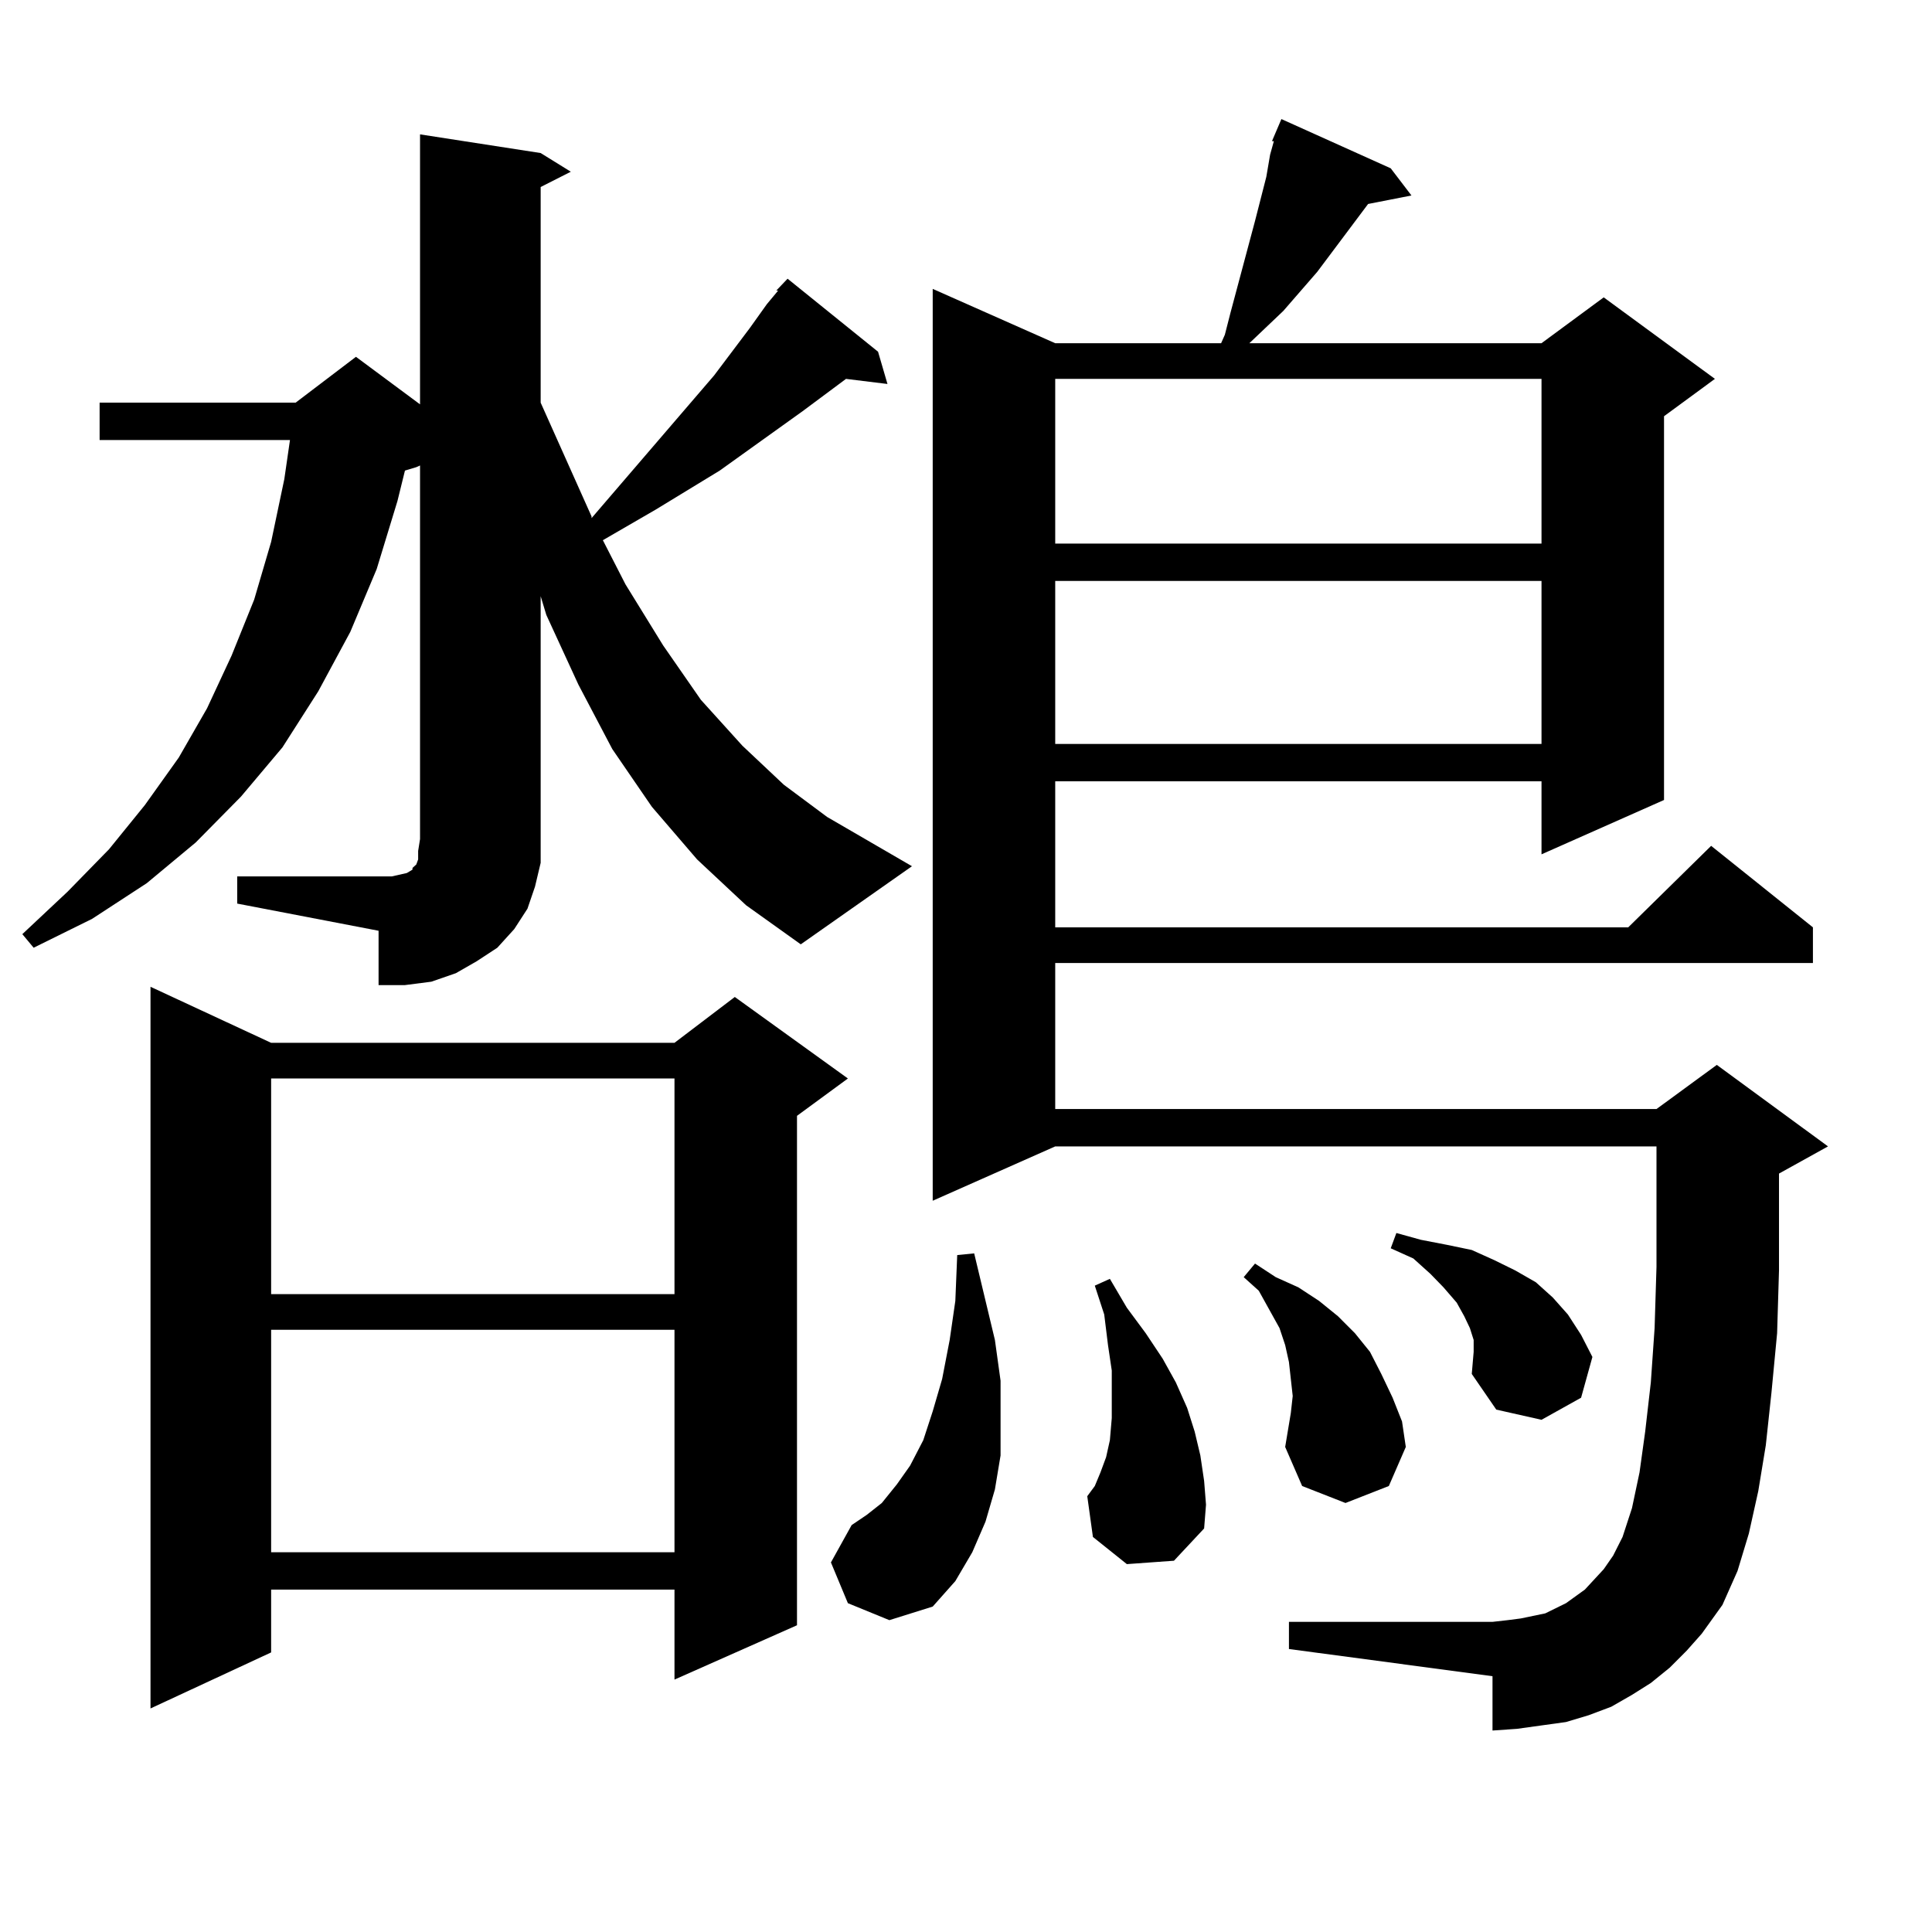 <?xml version="1.0" encoding="utf-8"?>
<!-- Generator: Adobe Illustrator 16.0.0, SVG Export Plug-In . SVG Version: 6.00 Build 0)  -->
<!DOCTYPE svg PUBLIC "-//W3C//DTD SVG 1.1//EN" "http://www.w3.org/Graphics/SVG/1.1/DTD/svg11.dtd">
<svg version="1.1" id="图层_1" xmlns="http://www.w3.org/2000/svg" xmlns:xlink="http://www.w3.org/1999/xlink" x="0px" y="0px"
	 width="1000px" height="1000px" viewBox="0 0 1000 1000" enable-background="new 0 0 1000 1000" xml:space="preserve">
<path d="M122.777,453.629h79.998l3.902-0.879l3.902-0.879l2.927-1.758v-0.879l1.951-1.758l0.976-2.637v-4.395l0.976-6.152V240.934
	l-1.951,0.879l-5.854,1.758l-3.902,15.82l-10.731,35.156l-13.658,32.52l-16.585,30.762l-18.536,29.004l-21.463,25.488l-23.414,23.73
	l-25.365,21.094l-28.292,18.457l-30.243,14.941l-5.854-7.031l23.414-21.973l21.463-21.973l18.536-22.852l17.561-24.609
	l14.634-25.488l12.683-27.246l11.707-29.004l8.78-29.883l6.829-32.52l2.927-20.215H51.56v-19.336h101.461l31.219-23.73l33.17,24.609
	V69.547l62.438,9.668l15.609,9.668l-15.609,7.91v111.621l26.341,58.887v0.879l63.413-73.828l18.536-24.609l8.78-12.305l5.854-7.031
	h-0.976l5.854-6.152l46.828,37.793l4.878,16.699l-21.463-2.637l-22.438,16.699l-42.926,30.762l-33.17,20.215l-27.316,15.82
	l11.707,22.852l19.512,31.641l19.512,28.125l21.463,23.73l21.463,20.215l22.438,16.699l43.901,25.488l-57.56,40.43l-28.292-20.215
	l-25.365-23.73l-23.414-27.246l-20.487-29.883l-17.561-33.398l-16.585-36.035l-2.927-9.668v125.684v12.305l-2.927,12.305
	l-3.902,11.426l-6.829,10.547l-8.78,9.668l-10.731,7.031l-10.731,6.152l-12.683,4.395l-13.658,1.758h-13.658v-28.125l-73.169-14.063
	V453.629z M140.338,539.762h208.775l31.219-23.73l58.535,42.188l-26.341,19.336v263.672l-63.413,28.125V822.77H140.338v32.52
	L77.9,884.293V510.758L140.338,539.762z M140.338,558.219V669.84h208.775V558.219H140.338z M140.338,688.297v115.137h208.775
	V688.297H140.338z M438.867,829.801l-8.78-21.094l10.731-19.336l7.805-5.273l7.805-6.152l7.805-9.668l6.829-9.668l6.829-13.184
	l4.878-14.941l4.878-16.699l3.902-20.215l2.927-20.215l0.976-23.73l8.78-0.879l10.731,44.824l2.927,21.094V734v19.336l-2.927,17.578
	l-4.878,16.699l-6.829,15.82l-8.78,14.941l-11.707,13.184l-22.438,7.031L438.867,829.801z M864.223,863.199l-9.756,7.91
	l-9.756,6.152l-10.731,6.152l-11.707,4.395l-11.707,3.516l-12.683,1.758L785.2,894.84l-12.683,0.879v-28.125l-105.363-14.063
	v-14.063h105.363l7.805-0.879l6.829-0.879l12.683-2.637l10.731-5.273l9.756-7.031l4.878-5.273l4.878-5.273l4.878-7.031l4.878-9.668
	l4.878-14.941l3.902-18.457l2.927-21.094l2.927-25.488l1.951-28.125l0.976-31.641v-24.609v-37.793H546.182L482.769,621.5V149.527
	l63.413,28.125h85.852l1.951-4.395l2.927-11.426l12.683-47.461l2.927-11.426l2.927-11.426l1.951-11.426l1.951-7.031h-0.976
	l4.878-11.426l56.584,25.488l10.731,14.063l-22.438,4.395l-26.341,35.156l-17.561,20.215l-17.561,16.699h151.216l32.194-23.73
	l57.56,42.188l-26.341,19.336v198.633l-63.413,28.125V404.41H546.182v75.586H842.76l42.926-42.188l52.682,42.188v18.457H546.182
	v75.586h311.212l31.219-22.852l57.56,42.188l-25.365,14.063V621.5v36.035l-0.976,32.52l-2.927,30.762l-2.927,27.246l-3.902,23.73
	l-4.878,21.973l-5.854,19.336l-7.805,17.578l-10.731,14.941l-7.805,8.789L864.223,863.199z M546.182,196.109v85.254h251.701v-85.254
	H546.182z M546.182,300.699v84.375h251.701v-84.375H546.182z M583.254,809.586l-17.561-14.063l-2.927-21.094l3.902-5.273
	l2.927-7.031l2.927-7.91l1.951-8.789L575.449,734v-11.426v-13.184l-1.951-13.184l-1.951-15.82l-4.878-14.941l7.805-3.516
	l8.78,14.941l9.756,13.184l8.78,13.184l6.829,12.305l5.854,13.184l3.902,12.305l2.927,12.305l1.951,13.184l0.976,12.305
	l-0.976,12.305l-15.609,16.699L583.254,809.586z M665.203,748.941l2.927-17.578l0.976-8.789l-0.976-8.789l-0.976-8.789l-1.951-8.789
	l-2.927-8.789l-10.731-19.336l-7.805-7.031l5.854-7.031l10.731,7.031l11.707,5.273l10.731,7.031l9.756,7.91l8.78,8.789l7.805,9.668
	l5.854,11.426l5.854,12.305l4.878,12.305l1.951,13.184l-8.78,20.215l-22.438,8.789l-22.438-8.789L665.203,748.941z M761.786,711.148
	l0.976-11.426v-6.152l-1.951-6.152l-2.927-6.152l-3.902-7.031l-6.829-7.91l-6.829-7.031l-8.78-7.91l-11.707-5.273l2.927-7.91
	l12.683,3.516l13.658,2.637l12.683,2.637l11.707,5.273l10.731,5.273l10.731,6.152l8.78,7.91l7.805,8.789l6.829,10.547l5.854,11.426
	l-5.854,21.094l-20.487,11.426l-23.414-5.273L761.786,711.148z"/>
</svg>
